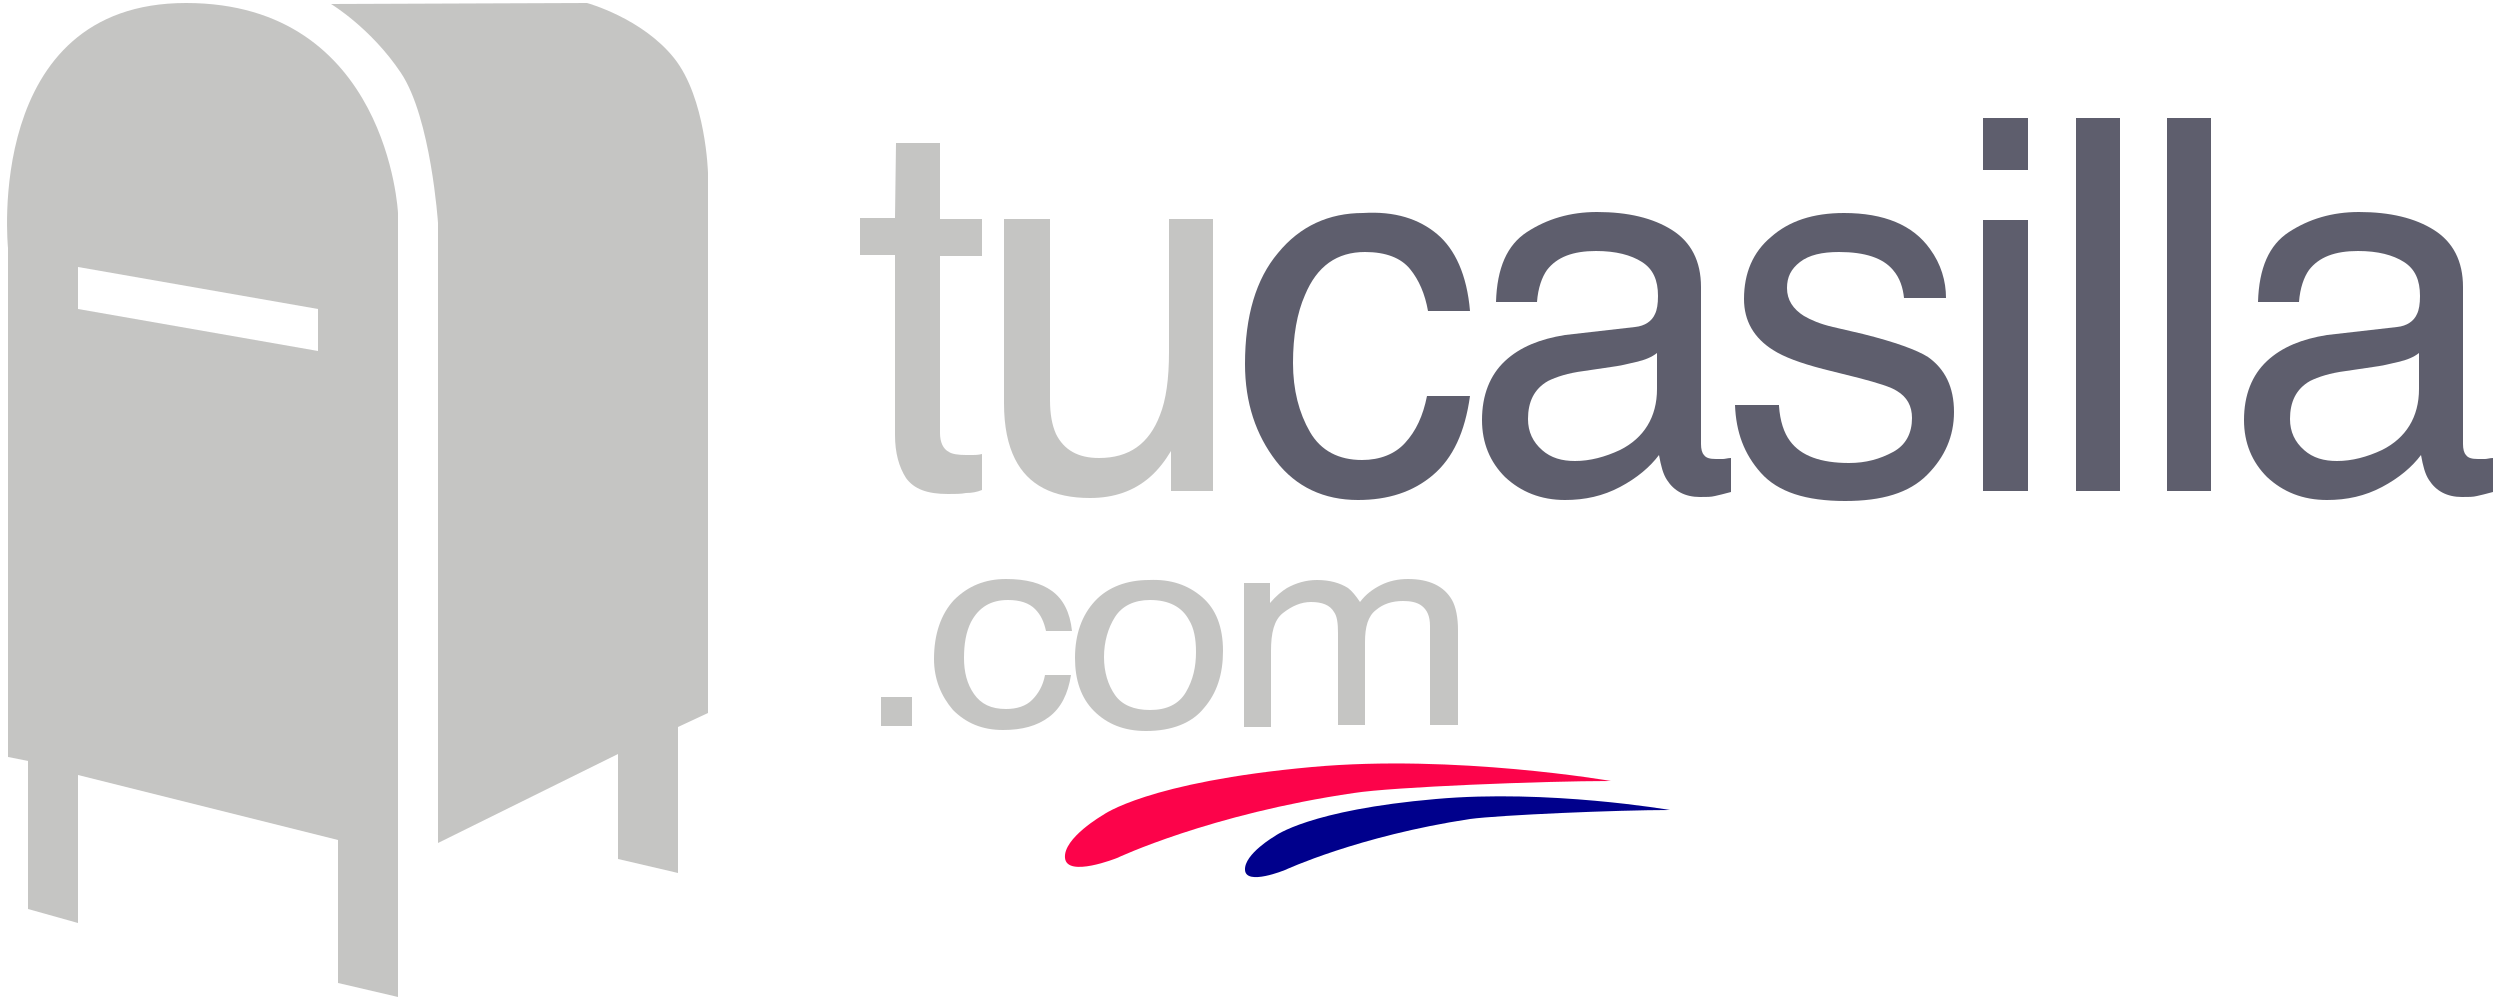 <?xml version="1.0" encoding="utf-8"?>
<!-- Generator: Adobe Illustrator 19.0.0, SVG Export Plug-In . SVG Version: 6.00 Build 0)  -->
<svg version="1.1" id="Layer_1" xmlns="http://www.w3.org/2000/svg" xmlns:xlink="http://www.w3.org/1999/xlink" x="0px" y="0px"
	 viewBox="-180 347 250 100" style="enable-background:new -180 347 250 100;" xml:space="preserve">
<style type="text/css">
	.st0{fill:#C5C5C3;}
	.st1{fill:#5E5E6D;}
	.st2{fill:#FC034A;}
	.st3{fill:#00008C;}
</style>
<title>logo</title>
<desc>Created with Sketch.</desc>
<g>
	<g id="XMLID_22_" transform="translate(86, 11)">
		<path id="XMLID_23_" class="st0" d="M-176.4,350.3h4.4v7.6h4.2v3.7h-4.2v17.7c0,0.9,0.3,1.6,0.9,1.9c0.3,0.2,0.9,0.3,1.7,0.3
			c0.2,0,0.4,0,0.7,0c0.2,0,0.5,0,0.9-0.1v3.6c-0.5,0.2-1,0.3-1.6,0.3c-0.5,0.1-1.1,0.1-1.8,0.1c-2.1,0-3.4-0.5-4.2-1.6
			c-0.7-1.1-1.1-2.5-1.1-4.3v-18h-3.5v-3.7h3.5L-176.4,350.3L-176.4,350.3z"/>
		<path id="XMLID_28_" class="st0" d="M-161,357.9V376c0,1.4,0.2,2.5,0.6,3.4c0.8,1.6,2.2,2.4,4.3,2.4c3,0,5-1.4,6.1-4.3
			c0.6-1.5,0.9-3.6,0.9-6.3v-13.3h4.4v27.2h-4.2v-4c-0.6,1-1.3,1.9-2.1,2.6c-1.6,1.4-3.6,2.1-6,2.1c-3.7,0-6.2-1.3-7.5-3.9
			c-0.7-1.4-1.1-3.2-1.1-5.6v-18.4H-161z"/>
		<path id="XMLID_33_" class="st1" d="M-122.3,359.4c1.8,1.5,3,4.1,3.3,7.7h-4.2c-0.3-1.7-0.9-3.1-1.8-4.2c-0.9-1.1-2.4-1.7-4.5-1.7
			c-2.8,0-4.8,1.4-6,4.3c-0.8,1.8-1.2,4.1-1.2,6.8c0,2.7,0.6,5,1.7,6.9c1.1,1.9,2.9,2.8,5.2,2.8c1.8,0,3.3-0.6,4.3-1.7
			c1.1-1.2,1.8-2.7,2.2-4.7h4.3c-0.5,3.6-1.7,6.2-3.7,7.9s-4.5,2.5-7.5,2.5c-3.4,0-6.2-1.3-8.2-3.9s-3.1-5.8-3.1-9.7
			c0-4.8,1.1-8.5,3.3-11.1c2.2-2.7,5.1-4,8.5-4C-126.5,357.1-124.1,357.9-122.3,359.4z"/>
		<path id="XMLID_35_" class="st1" d="M-102.5,368.7c1-0.1,1.7-0.6,2-1.3c0.2-0.4,0.3-1,0.3-1.8c0-1.6-0.5-2.7-1.6-3.4
			c-1.1-0.7-2.6-1.1-4.6-1.1c-2.3,0-3.9,0.6-4.9,1.9c-0.5,0.7-0.9,1.8-1,3.2h-4.1c0.1-3.4,1.1-5.7,3.1-7c2-1.3,4.3-2,7-2
			c3.1,0,5.6,0.6,7.5,1.8s2.9,3.1,2.9,5.7v15.7c0,0.5,0.1,0.9,0.3,1.1c0.2,0.3,0.6,0.4,1.2,0.4c0.2,0,0.4,0,0.7,0
			c0.2,0,0.5-0.1,0.8-0.1v3.4c-0.7,0.2-1.2,0.3-1.6,0.4c-0.4,0.1-0.8,0.1-1.5,0.1c-1.5,0-2.6-0.6-3.3-1.7c-0.4-0.6-0.6-1.4-0.8-2.5
			c-0.9,1.2-2.2,2.3-3.9,3.2c-1.7,0.9-3.5,1.3-5.5,1.3c-2.4,0-4.4-0.8-6-2.3c-1.5-1.5-2.3-3.4-2.3-5.7c0-2.5,0.8-4.5,2.3-5.9
			c1.5-1.4,3.5-2.2,6-2.6L-102.5,368.7z M-111.8,381c0.9,0.8,2,1.1,3.3,1.1c1.5,0,3-0.4,4.5-1.1c2.4-1.2,3.7-3.3,3.7-6.1v-3.6
			c-0.5,0.4-1.2,0.7-2.1,0.9c-0.8,0.2-1.7,0.4-2.5,0.5l-2.7,0.4c-1.6,0.2-2.8,0.6-3.6,1c-1.4,0.8-2,2.1-2,3.8
			C-113.2,379.2-112.7,380.2-111.8,381z"/>
		<path id="XMLID_38_" class="st1" d="M-88.1,376.6c0.1,1.5,0.5,2.7,1.1,3.5c1.1,1.5,3.1,2.2,5.9,2.2c1.7,0,3.1-0.4,4.4-1.1
			c1.3-0.7,1.9-1.9,1.9-3.4c0-1.2-0.5-2.1-1.5-2.7c-0.6-0.4-1.9-0.8-3.8-1.3l-3.6-0.9c-2.3-0.6-3.9-1.2-5-1.9
			c-1.9-1.2-2.9-2.9-2.9-5.1c0-2.6,0.9-4.7,2.7-6.2c1.8-1.6,4.2-2.4,7.3-2.4c4,0,6.9,1.2,8.6,3.6c1.1,1.5,1.6,3.2,1.6,4.9h-4.2
			c-0.1-1-0.4-2-1.1-2.8c-1-1.2-2.8-1.8-5.4-1.8c-1.7,0-3,0.3-3.9,1c-0.9,0.7-1.3,1.5-1.3,2.6c0,1.2,0.6,2.1,1.7,2.8
			c0.7,0.4,1.6,0.8,2.9,1.1l3,0.7c3.2,0.8,5.4,1.6,6.5,2.3c1.7,1.2,2.6,3,2.6,5.5c0,2.4-0.9,4.5-2.7,6.3c-1.8,1.8-4.5,2.6-8.2,2.6
			c-3.9,0-6.7-0.9-8.4-2.8c-1.7-1.9-2.5-4.1-2.6-6.8h4.4V376.6z"/>
		<path id="XMLID_40_" class="st1" d="M-67.7,347.8h4.5v5.2h-4.5V347.8z M-67.7,358h4.5v27.1h-4.5V358z"/>
		<polygon id="XMLID_43_" class="st1" points="-58.4,347.8 -54,347.8 -54,385.1 -58.4,385.1 		"/>
		<polygon id="XMLID_45_" class="st1" points="-49.3,347.8 -44.9,347.8 -44.9,385.1 -49.3,385.1 		"/>
		<path id="XMLID_48_" class="st1" d="M-26.3,368.7c1-0.1,1.7-0.6,2-1.3c0.2-0.4,0.3-1,0.3-1.8c0-1.6-0.5-2.7-1.6-3.4
			c-1.1-0.7-2.6-1.1-4.6-1.1c-2.3,0-3.9,0.6-4.9,1.9c-0.5,0.7-0.9,1.8-1,3.2h-4.1c0.1-3.4,1.1-5.7,3.1-7c2-1.3,4.3-2,7-2
			c3.1,0,5.6,0.6,7.5,1.8c1.9,1.2,2.9,3.1,2.9,5.7v15.7c0,0.5,0.1,0.9,0.3,1.1c0.2,0.3,0.6,0.4,1.2,0.4c0.2,0,0.4,0,0.7,0
			c0.2,0,0.5-0.1,0.8-0.1v3.4c-0.7,0.2-1.2,0.3-1.6,0.4c-0.4,0.1-0.8,0.1-1.5,0.1c-1.5,0-2.6-0.6-3.3-1.7c-0.4-0.6-0.6-1.4-0.8-2.5
			c-0.9,1.2-2.2,2.3-3.9,3.2c-1.7,0.9-3.5,1.3-5.5,1.3c-2.4,0-4.4-0.8-6-2.3c-1.5-1.5-2.3-3.4-2.3-5.7c0-2.5,0.8-4.5,2.3-5.9
			s3.5-2.2,6-2.6L-26.3,368.7z M-35.6,381c0.9,0.8,2,1.1,3.3,1.1c1.5,0,3-0.4,4.5-1.1c2.4-1.2,3.7-3.3,3.7-6.1v-3.6
			c-0.5,0.4-1.2,0.7-2.1,0.9c-0.8,0.2-1.7,0.4-2.5,0.5l-2.7,0.4c-1.6,0.2-2.8,0.6-3.6,1c-1.4,0.8-2,2.1-2,3.8
			C-37,379.2-36.5,380.2-35.6,381z"/>
	</g>
	<g id="XMLID_17_" transform="translate(88, 57)">
		<polygon id="XMLID_54_" class="st0" points="-179.9,359.7 -176.8,359.7 -176.8,362.6 -179.9,362.6 		"/>
		<path id="XMLID_56_" class="st0" d="M-162.8,349.1c1.1,0.8,1.8,2.1,2,4h-2.6c-0.2-0.9-0.5-1.6-1.1-2.2c-0.6-0.6-1.5-0.9-2.7-0.9
			c-1.7,0-2.9,0.7-3.7,2.2c-0.5,1-0.7,2.2-0.7,3.6c0,1.4,0.3,2.6,1,3.6s1.7,1.5,3.2,1.5c1.1,0,2-0.3,2.6-0.9s1.1-1.4,1.3-2.5h2.6
			c-0.3,1.9-1,3.3-2.2,4.2c-1.2,0.9-2.7,1.3-4.6,1.3c-2.1,0-3.7-0.7-5-2c-1.2-1.4-1.9-3.1-1.9-5.1c0-2.5,0.7-4.5,2-5.9
			c1.4-1.4,3.1-2.1,5.2-2.1C-165.4,347.9-163.9,348.3-162.8,349.1z"/>
		<path id="XMLID_62_" class="st0" d="M-147.8,349.7c1.4,1.2,2.1,3,2.1,5.4c0,2.3-0.6,4.2-1.9,5.7c-1.2,1.5-3.2,2.3-5.8,2.3
			c-2.2,0-3.9-0.7-5.2-2c-1.3-1.3-1.9-3.1-1.9-5.3c0-2.4,0.7-4.3,2-5.7s3.2-2.1,5.4-2.1C-150.9,347.9-149.2,348.5-147.8,349.7z
			 M-149.4,359.2c0.7-1.2,1-2.5,1-4c0-1.3-0.2-2.4-0.7-3.2c-0.7-1.3-2-2-3.9-2c-1.6,0-2.8,0.6-3.5,1.7c-0.7,1.1-1.1,2.5-1.1,4
			s0.4,2.8,1.1,3.8s1.9,1.5,3.5,1.5C-151.3,361-150.1,360.4-149.4,359.2z"/>
		<path id="XMLID_65_" class="st0" d="M-143.6,348.3h2.6v2c0.6-0.7,1.2-1.2,1.7-1.5c0.9-0.5,1.9-0.8,3-0.8c1.3,0,2.3,0.3,3.1,0.8
			c0.4,0.3,0.8,0.8,1.2,1.4c0.6-0.8,1.3-1.3,2.1-1.7c0.8-0.4,1.7-0.6,2.7-0.6c2.1,0,3.6,0.7,4.4,2.1c0.4,0.7,0.6,1.8,0.6,3v9.5h-2.8
			v-9.9c0-1-0.3-1.6-0.8-2s-1.2-0.5-1.9-0.5c-1.1,0-2,0.3-2.7,0.9c-0.8,0.6-1.1,1.7-1.1,3.2v8.3h-2.7v-9.2c0-1-0.1-1.7-0.4-2.1
			c-0.4-0.7-1.2-1-2.3-1c-1,0-1.9,0.4-2.8,1.1c-0.9,0.7-1.2,2-1.2,3.8v7.6h-2.7V348.3z"/>
	</g>
	<path id="XMLID_20_" class="st2" d="M-69.7,428.5c0,0-4,2.3-3.8,4.3c0.2,2,5.2,0,5.2,0s9.3-4.4,23.7-6.5c3.8-0.6,18.8-1.2,25.7-1.2
		c0,0-15.6-2.7-29.9-1.4C-65.3,425.2-69.7,428.5-69.7,428.5z"/>
	<path id="XMLID_24_" class="st3" d="M-52.5,430.6c0,0-3.1,1.8-3,3.4c0.1,1.6,4,0,4,0s7.3-3.4,18.5-5.1c3-0.4,14.7-0.9,20-0.9
		c0,0-12.2-2.1-23.4-1.1C-49.1,428-52.5,430.6-52.5,430.6z"/>
	<g id="XMLID_26_">
		<path id="XMLID_30_" class="st0" d="M-161.4,347.3c-20.3,0-17.8,24.5-17.8,24.5v50.9l2,0.4v14.8l5,1.4v-14.8l26,6.5v14.3l6,1.4
			v-14.4v-6.8v-57.2C-140.2,368.3-141.2,347.3-161.4,347.3z M-148.2,382.1l-24-4.2v-4.2l24,4.2V382.1z"/>
		<path id="XMLID_31_" class="st0" d="M-112.6,352.8c-3.2-4-8.7-5.5-8.7-5.5l-25.6,0.1c0,0,4,2.4,7,6.9s3.7,15,3.7,15v62l18-8.9
			v10.5l6,1.4v-14.6l3-1.4v-54C-109.2,364.3-109.4,356.8-112.6,352.8z"/>
	</g>
</g>
</svg>
